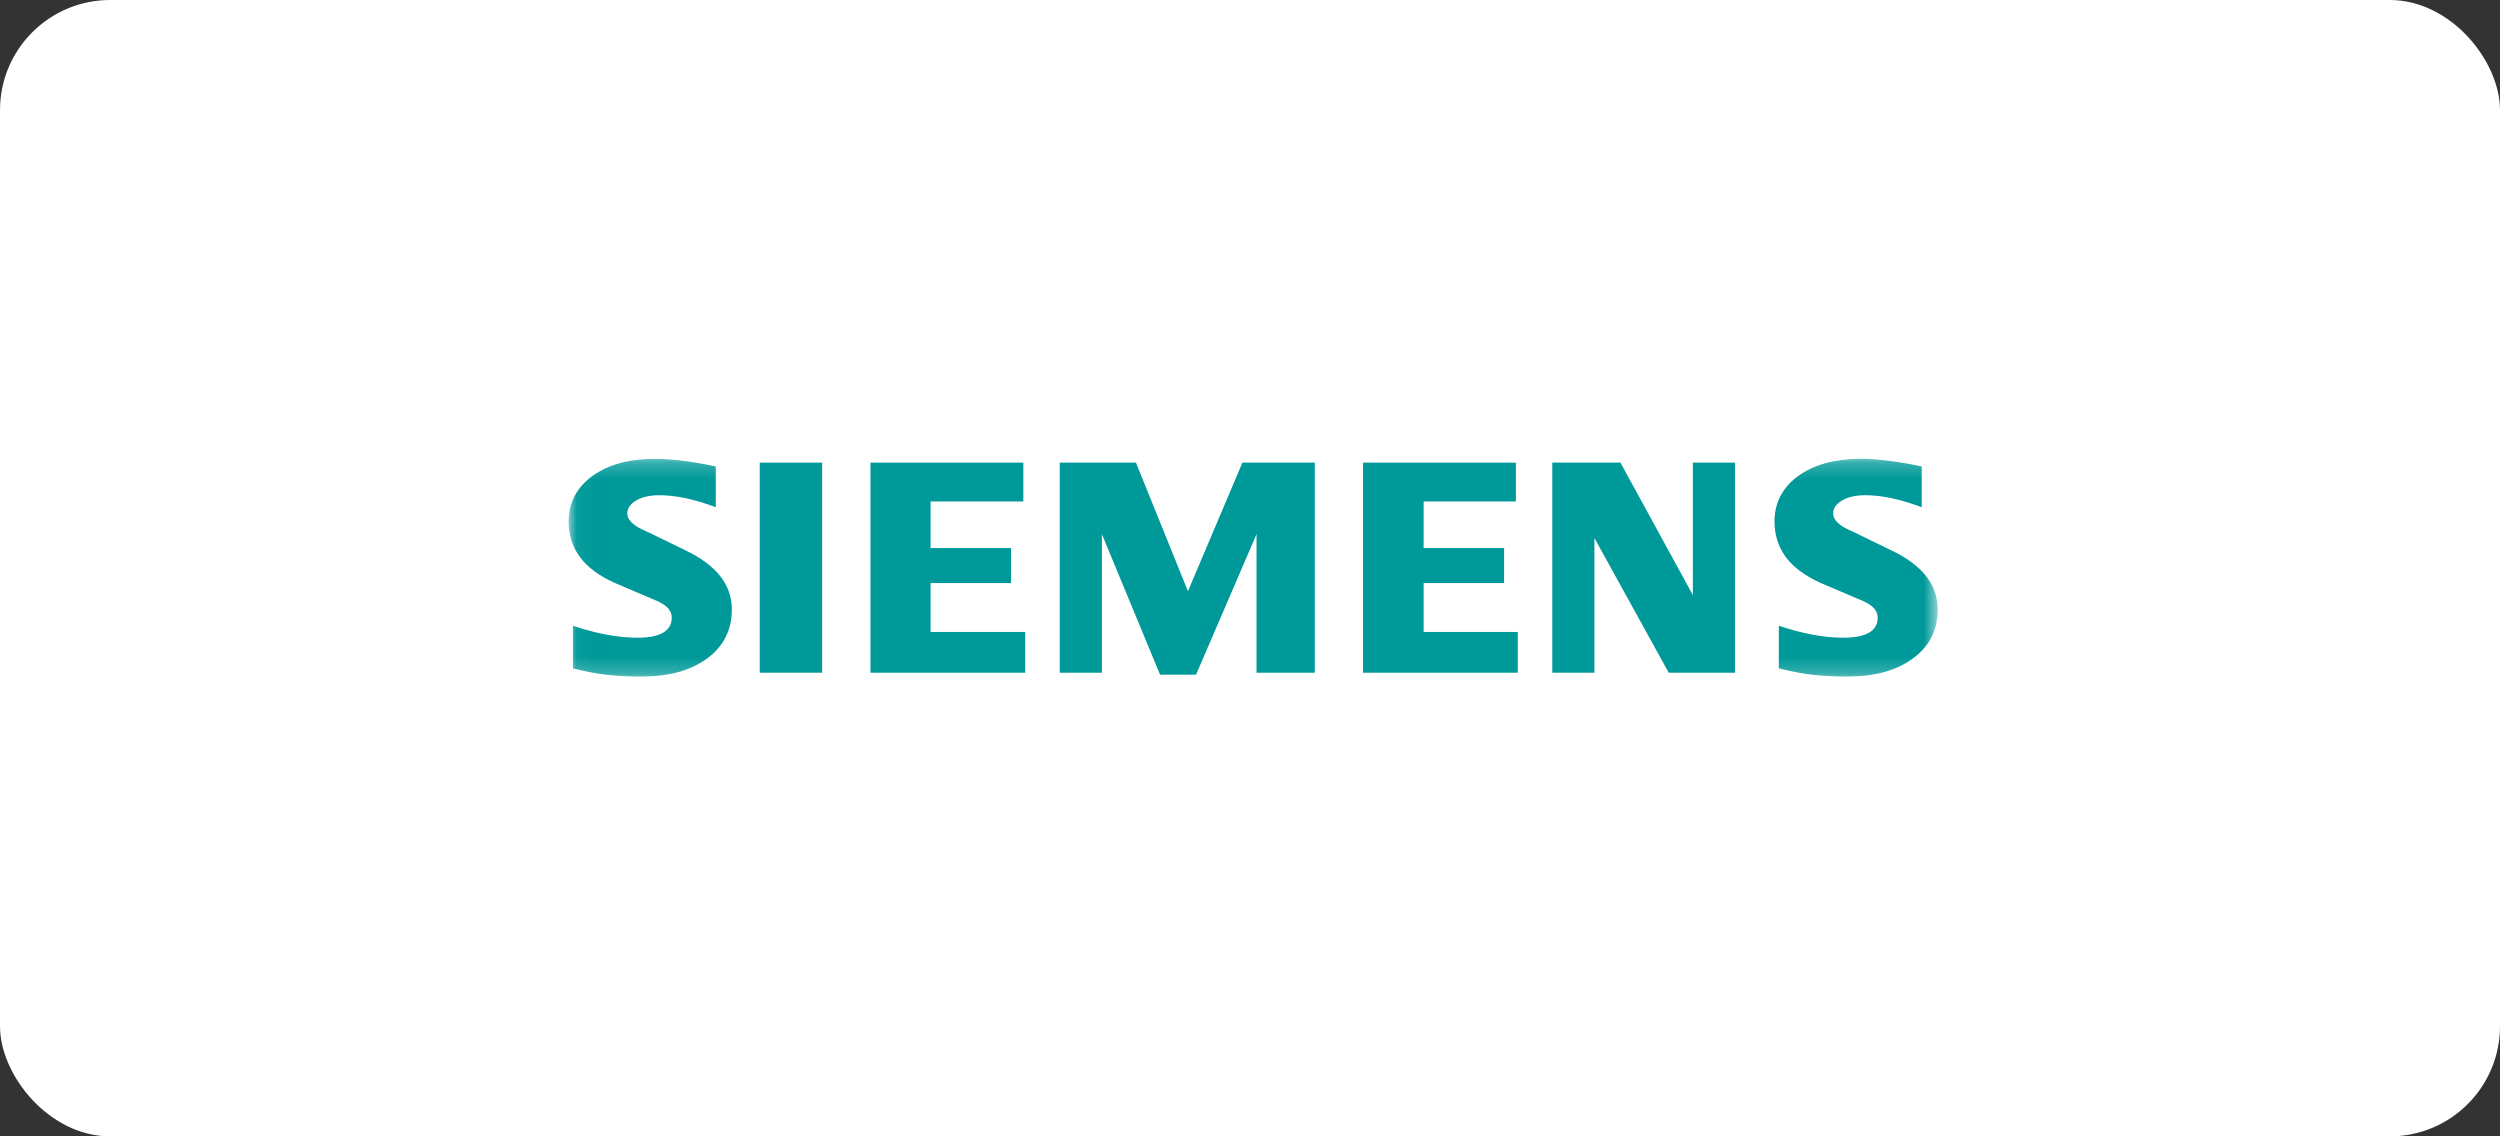 <svg width="154" height="70" viewBox="0 0 154 70" fill="none" xmlns="http://www.w3.org/2000/svg">
<rect x="0" y="0" width="154" height="70" fill="#333333" stroke="none"/>
<rect width="154" height="70" rx="6.789" fill="white"/>
<mask id="mask0_15_5216" style="mask-type:luminance" maskUnits="userSpaceOnUse" x="35" y="28" width="85" height="14">
<path d="M119.363 28.215H35.043V41.783H119.363V28.215Z" fill="white"/>
</mask>
<g mask="url(#mask0_15_5216)">
<path fill-rule="evenodd" clip-rule="evenodd" d="M118.377 28.734V31.245C117.076 30.753 115.917 30.505 114.904 30.505C114.303 30.505 113.825 30.616 113.466 30.831C113.106 31.048 112.922 31.314 112.922 31.63C112.922 32.048 113.328 32.422 114.146 32.754L116.507 33.903C118.416 34.812 119.363 36.02 119.363 37.538C119.363 38.8 118.861 39.806 117.848 40.551C116.841 41.303 115.486 41.675 113.799 41.675C113.02 41.675 112.322 41.641 111.701 41.572C111.081 41.505 110.367 41.368 109.575 41.171V38.544C111.027 39.035 112.348 39.282 113.539 39.282C114.959 39.282 115.665 38.871 115.665 38.041C115.665 37.628 115.376 37.295 114.788 37.033L112.166 35.916C111.198 35.479 110.479 34.949 110.008 34.32C109.545 33.686 109.31 32.96 109.31 32.13C109.31 30.968 109.799 30.033 110.767 29.322C111.742 28.616 113.036 28.262 114.644 28.262C115.167 28.262 115.768 28.308 116.436 28.393C117.108 28.485 117.754 28.597 118.377 28.734Z" fill="#009999"/>
</g>
<mask id="mask1_15_5216" style="mask-type:luminance" maskUnits="userSpaceOnUse" x="35" y="28" width="85" height="14">
<path d="M119.363 28.215H35.043V41.783H119.363V28.215Z" fill="white"/>
</mask>
<g mask="url(#mask1_15_5216)">
<path fill-rule="evenodd" clip-rule="evenodd" d="M44.093 28.735V31.245C42.792 30.754 41.635 30.506 40.621 30.506C40.019 30.506 39.543 30.617 39.183 30.832C38.823 31.049 38.64 31.315 38.64 31.631C38.64 32.049 39.051 32.422 39.869 32.755L42.23 33.904C44.132 34.813 45.081 36.021 45.081 37.538C45.081 38.801 44.576 39.807 43.571 40.552C42.556 41.304 41.209 41.676 39.517 41.676C38.738 41.676 38.037 41.642 37.416 41.572C36.796 41.506 36.09 41.369 35.292 41.172V38.544C36.75 39.036 38.071 39.283 39.254 39.283C40.674 39.283 41.38 38.871 41.38 38.042C41.38 37.628 41.093 37.296 40.51 37.034L37.888 35.917C36.913 35.479 36.193 34.95 35.73 34.321C35.259 33.689 35.029 32.963 35.029 32.132C35.029 30.97 35.515 30.035 36.488 29.324C37.455 28.618 38.751 28.264 40.36 28.264C40.889 28.264 41.484 28.31 42.158 28.395C42.825 28.486 43.473 28.598 44.093 28.735Z" fill="#009999"/>
</g>
<path d="M50.646 28.498H46.801V41.439H50.646V28.498Z" fill="#009999"/>
<path fill-rule="evenodd" clip-rule="evenodd" d="M63.154 41.44H53.621V28.498H63.037V30.89H57.323V33.76H62.279V35.917H57.323V38.929H63.154V41.44Z" fill="#009999"/>
<path fill-rule="evenodd" clip-rule="evenodd" d="M65.279 41.44V28.498H69.974L73.178 36.42L76.533 28.498H80.992V41.439H77.402V32.904L73.677 41.558H71.459L67.877 32.904V41.439H65.279V41.44Z" fill="#009999"/>
<path fill-rule="evenodd" clip-rule="evenodd" d="M93.495 41.44H83.962V28.498H93.378V30.89H87.695V33.76H92.652V35.917H87.695V38.929H93.495V41.44Z" fill="#009999"/>
<path fill-rule="evenodd" clip-rule="evenodd" d="M106.873 41.44H102.794L98.216 33.14V41.44H95.621V28.498H99.82L104.279 36.656V28.498H106.875V41.44H106.873Z" fill="#009999"/>
</svg>
